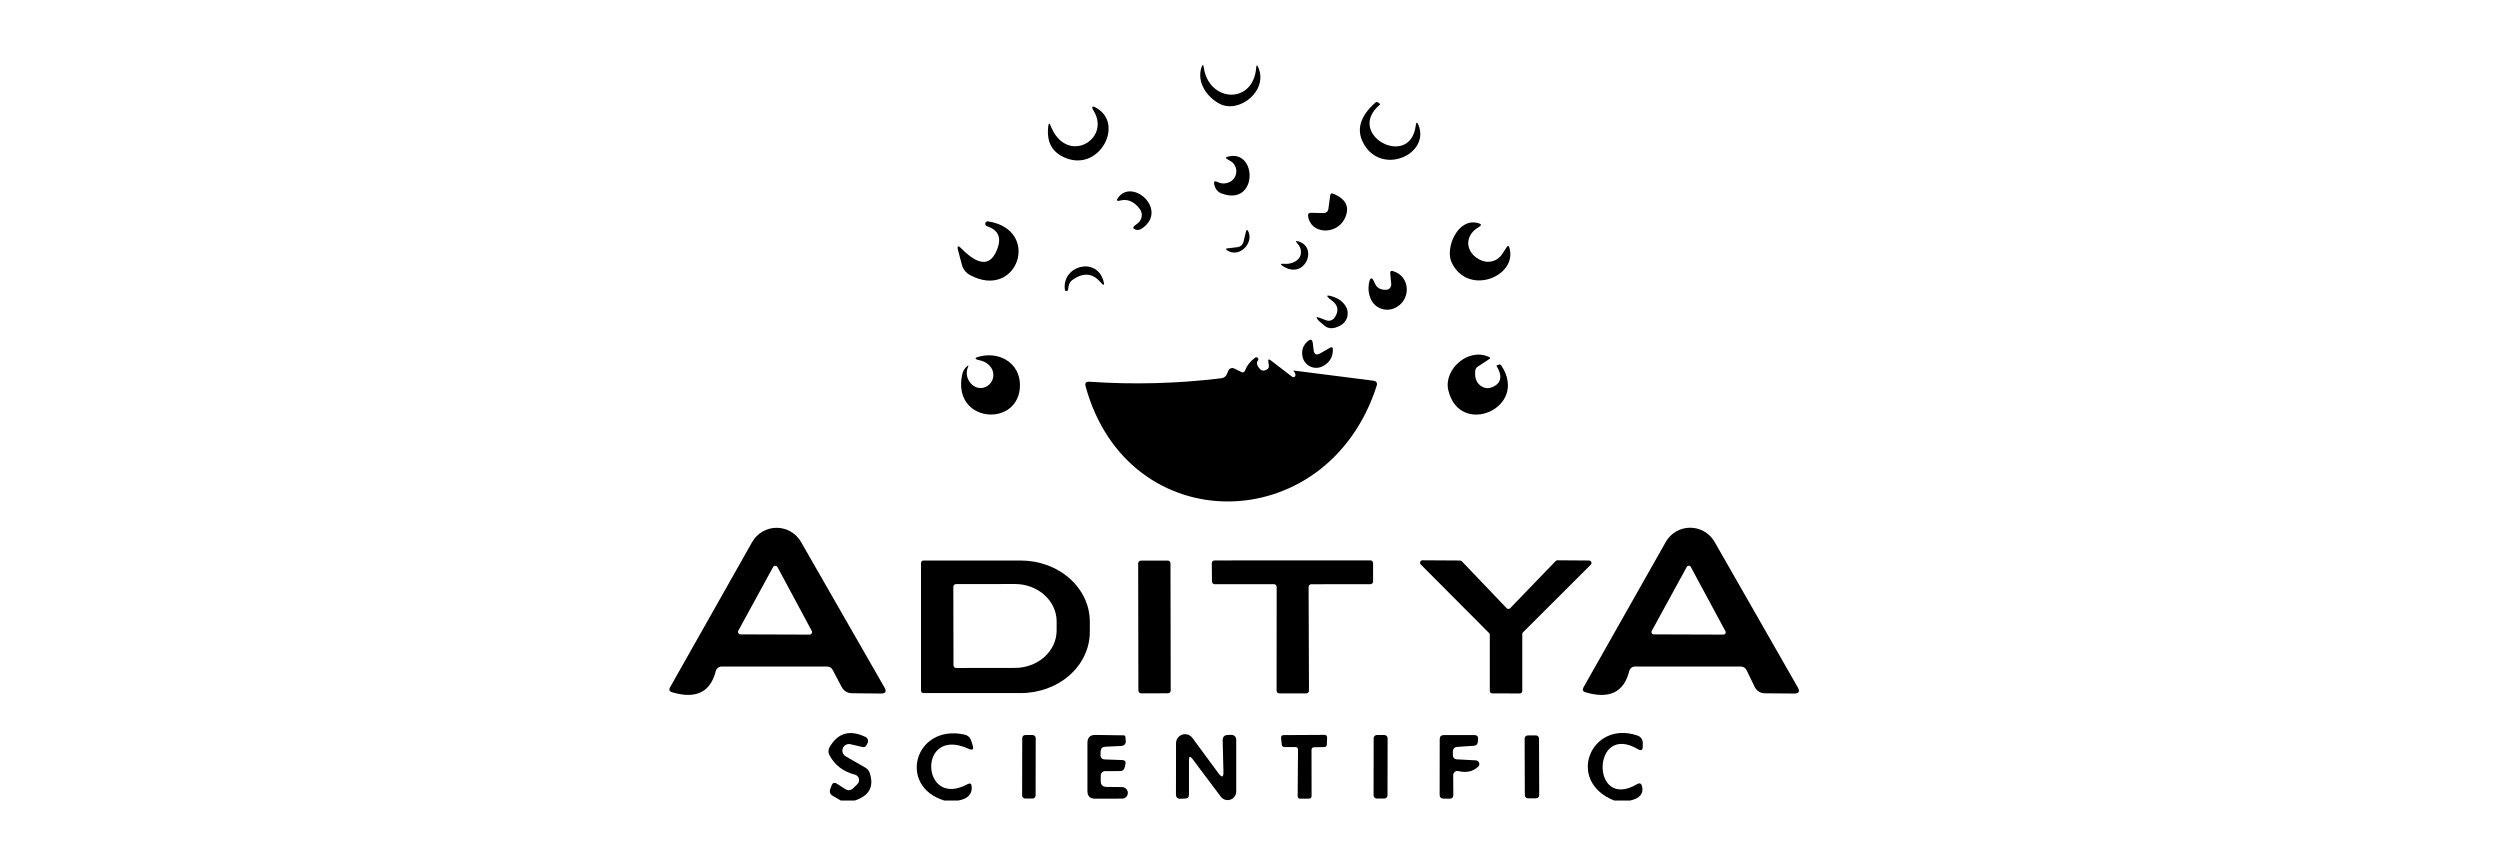 <svg width="559" height="191" viewBox="0 0 559 191" fill="none" xmlns="http://www.w3.org/2000/svg">
<g clip-path="url(#clip0_5_2)">
<path d="M269.178 15.173C270.342 22.909 280.257 23.439 280.89 15.105C280.936 14.5 281.085 14.477 281.336 15.037C283.665 20.273 277.089 25.476 272.722 23.217C269.897 21.745 267.568 18.442 268.63 15.122C268.881 14.335 269.063 14.352 269.178 15.173Z" fill="black"/>
<path d="M308.512 23.422C300.703 30.113 315.31 37.917 316.56 28.094C316.674 27.238 316.886 27.21 317.194 28.009C319.78 34.546 308.803 39.44 304.83 31.979C303.232 28.967 304.139 25.949 307.553 22.926C307.624 22.858 307.717 22.818 307.817 22.812C307.917 22.806 308.017 22.834 308.101 22.892L308.529 23.2C308.62 23.268 308.615 23.342 308.512 23.422Z" fill="black"/>
<path d="M245.255 24.192C251.334 27.769 245.94 38.208 238.474 35.401C235.3 34.215 233.942 31.808 234.398 28.18C234.49 27.484 234.661 27.461 234.912 28.111C238.422 37.044 248.406 31.277 244.587 24.86C243.936 23.776 244.159 23.553 245.255 24.192Z" fill="black"/>
<path d="M275.068 35.966L274.469 35.624C273.989 35.361 274.018 35.162 274.555 35.025C281.182 33.262 281.301 46.2 273.219 43.291C272.306 42.971 271.735 42.292 271.506 41.254C271.347 40.558 271.586 40.37 272.226 40.69C273.093 41.112 273.972 41.129 274.863 40.741C275.317 40.539 275.705 40.214 275.984 39.804C276.264 39.393 276.423 38.913 276.444 38.417C276.466 37.921 276.348 37.429 276.105 36.996C275.862 36.563 275.503 36.206 275.068 35.966Z" fill="black"/>
<path d="M254.81 46.662C253.532 45.019 252.076 44.414 250.444 44.848C249.713 45.042 249.565 44.831 249.998 44.215C253.201 39.748 261.163 46.85 255.512 50.975C254.93 51.408 254.382 51.528 253.868 51.334C253.298 51.129 253.246 50.838 253.714 50.461L254.451 49.879C254.922 49.502 255.224 48.952 255.292 48.349C255.359 47.747 255.186 47.141 254.81 46.662Z" fill="black"/>
<path d="M297.039 46.628L297.432 43.701C297.489 43.279 297.712 43.148 298.1 43.308C301.068 44.529 301.913 46.411 300.635 48.955C298.802 52.583 293.032 52.429 292.484 48.288C292.426 47.809 292.643 47.575 293.134 47.586L295.84 47.638C296.548 47.66 296.947 47.324 297.039 46.628Z" fill="black"/>
<path d="M222.685 56.383C224.101 53.416 223.433 51.482 220.682 50.581C220.55 50.533 220.439 50.438 220.372 50.313C220.304 50.189 220.284 50.044 220.317 49.908C220.349 49.773 220.431 49.655 220.546 49.58C220.661 49.505 220.802 49.477 220.939 49.503C232.909 51.351 227.549 67.249 216.88 61.499C216.442 61.261 216.057 60.937 215.747 60.546C215.438 60.155 215.212 59.705 215.082 59.223L214.243 56.057C213.935 54.928 214.192 54.779 215.014 55.612C218.633 59.263 221.19 59.52 222.685 56.383Z" fill="black"/>
<path d="M330.705 50.735C327.143 52.772 327.691 56.776 331.304 58.265C332.11 58.593 333.006 58.631 333.837 58.372C334.668 58.113 335.383 57.573 335.859 56.844L336.887 55.287C337.149 54.888 337.349 54.911 337.486 55.356C339.472 61.739 328.222 66.411 324.574 58.659C323.084 55.493 325.944 48.51 330.619 49.914C331.281 50.108 331.31 50.381 330.705 50.735Z" fill="black"/>
<path d="M278.065 54.004L278.544 51.984C278.716 51.254 278.938 51.243 279.212 51.95C280.205 54.534 277.02 57.734 274.383 55.972C274.007 55.732 274.041 55.584 274.486 55.527L276.661 55.27C277.414 55.167 277.882 54.745 278.065 54.004Z" fill="black"/>
<path d="M290.891 56.502C290.937 55.738 290.668 55.048 290.086 54.432C289.618 53.941 289.709 53.793 290.36 53.987C294.83 55.356 291.747 62.663 286.867 59.514C286.216 59.092 286.279 58.915 287.055 58.984C287.957 59.064 288.751 58.921 289.435 58.556C290.36 58.077 290.845 57.392 290.891 56.502Z" fill="black"/>
<path d="M238.953 63.947L238.816 64.734C238.815 64.781 238.805 64.828 238.786 64.871C238.767 64.914 238.739 64.953 238.705 64.985C238.671 65.018 238.63 65.043 238.586 65.061C238.542 65.078 238.495 65.086 238.448 65.085C238.401 65.084 238.354 65.073 238.311 65.054C238.268 65.035 238.229 65.007 238.196 64.973C238.164 64.939 238.138 64.899 238.121 64.855C238.104 64.811 238.096 64.764 238.097 64.717C237.464 59.394 245.118 57.341 246.711 62.749C247.042 63.867 246.825 63.981 246.06 63.091C244.313 61.049 242.23 60.878 239.81 62.578C239.341 62.92 239.056 63.376 238.953 63.947Z" fill="black"/>
<path d="M311.08 63.519L310.858 61.089C310.824 60.644 311.018 60.484 311.44 60.609C315.55 61.79 315.567 67.386 311.697 68.961C310.727 69.35 309.645 69.35 308.677 68.96C307.71 68.571 306.932 67.823 306.508 66.873C306.04 65.823 305.892 64.717 306.063 63.553C306.326 61.864 306.782 61.807 307.433 63.382C307.844 64.363 308.677 64.837 309.933 64.802C310.094 64.798 310.253 64.761 310.4 64.693C310.546 64.626 310.677 64.529 310.785 64.409C310.892 64.288 310.974 64.147 311.025 63.994C311.076 63.841 311.095 63.679 311.08 63.519Z" fill="black"/>
<path d="M295.121 71.939C294.949 71.802 294.795 71.648 294.658 71.477C294.224 70.94 294.333 70.792 294.984 71.031L296.525 71.613C296.86 71.744 297.231 71.755 297.576 71.647C297.921 71.538 298.221 71.315 298.426 71.014C299.43 69.531 299.225 68.259 297.809 67.198C296.302 66.069 296.439 65.8 298.22 66.394C299.316 66.759 300.184 67.409 300.823 68.345C301.062 68.696 301.225 69.094 301.302 69.512C301.379 69.93 301.368 70.36 301.27 70.774C301.172 71.187 300.988 71.576 300.732 71.915C300.475 72.254 300.15 72.536 299.778 72.743C298.226 73.61 296.981 73.604 296.045 72.726C295.851 72.543 295.543 72.281 295.121 71.939Z" fill="black"/>
<path d="M295.24 78.989L297.381 77.757C297.803 77.518 298.02 77.643 298.032 78.134C298.043 79.879 297.267 81.14 295.703 81.916C295.27 82.134 294.792 82.248 294.307 82.249C293.823 82.25 293.344 82.138 292.91 81.922C292.476 81.706 292.099 81.392 291.808 81.005C291.517 80.618 291.32 80.168 291.233 79.691C290.982 78.322 291.37 77.192 292.398 76.302C293.06 75.732 293.442 75.88 293.545 76.747L293.716 78.219C293.831 79.257 294.339 79.514 295.24 78.989Z" fill="black"/>
<path d="M219.826 86.707C220.293 86.603 220.728 86.386 221.092 86.073C221.455 85.761 221.737 85.363 221.911 84.915C222.085 84.468 222.147 83.983 222.091 83.505C222.035 83.027 221.862 82.569 221.589 82.172C221.019 81.34 220.174 80.803 219.055 80.564C217.822 80.29 217.816 80.005 219.038 79.708C224.072 78.459 228.627 81.762 228.011 87.05C227.018 95.641 212.925 94.306 215.134 83.815C215.305 82.96 215.699 82.304 216.315 81.847C216.543 81.676 216.6 81.722 216.486 81.984C215.322 84.466 217.531 87.221 219.826 86.707Z" fill="black"/>
<path d="M333.838 86.502C335.722 85.601 335.979 84.032 334.609 81.796C334.606 81.791 334.604 81.787 334.604 81.781C334.603 81.776 334.603 81.771 334.605 81.766C334.607 81.761 334.609 81.757 334.613 81.753C334.617 81.749 334.621 81.746 334.626 81.745L335.037 81.556C335.311 81.431 335.534 81.493 335.705 81.745C341.955 91.191 326.372 97.951 323.838 87.238C322.759 82.634 328.273 77.62 332.965 79.828C333.251 79.965 333.262 80.119 332.999 80.29L330.414 81.984C330.259 82.086 330.129 82.221 330.034 82.378C329.939 82.535 329.881 82.71 329.866 82.891C329.694 84.648 330.231 85.852 331.475 86.502C332.217 86.89 333.005 86.89 333.838 86.502Z" fill="black"/>
<path d="M278.373 82.874C278.853 81.676 279.623 80.701 280.685 79.948C280.772 79.894 280.875 79.871 280.977 79.885C281.078 79.898 281.172 79.946 281.243 80.02C281.313 80.095 281.356 80.191 281.363 80.293C281.371 80.395 281.343 80.497 281.284 80.581C280.862 81.129 281.027 81.79 281.781 82.566C281.909 82.7 282.074 82.795 282.255 82.841C282.437 82.886 282.629 82.88 282.808 82.823C282.968 82.777 283.122 82.714 283.271 82.635C283.426 82.554 283.552 82.428 283.632 82.275C283.712 82.122 283.741 81.948 283.716 81.779L283.596 80.872C283.516 80.336 283.693 80.233 284.127 80.564L288.922 84.243C288.994 84.298 289.081 84.33 289.172 84.335C289.263 84.34 289.353 84.319 289.432 84.273C289.51 84.228 289.574 84.16 289.614 84.078C289.654 83.997 289.67 83.905 289.658 83.815C289.624 83.462 289.487 83.188 289.247 82.994C289.235 82.981 289.226 82.964 289.222 82.946C289.217 82.928 289.218 82.909 289.224 82.894C289.23 82.878 289.24 82.866 289.254 82.86C289.267 82.853 289.283 82.852 289.298 82.857L307.039 85.116C307.781 85.207 308.038 85.606 307.81 86.314C296.799 120.472 252.207 120.968 242.738 86.382C242.532 85.652 242.812 85.31 243.577 85.356C253.418 86.029 263.241 85.772 273.048 84.585C273.664 84.517 274.098 84.198 274.349 83.627C274.44 83.41 274.532 83.182 274.623 82.942C274.672 82.813 274.747 82.695 274.843 82.595C274.94 82.496 275.056 82.418 275.183 82.367C275.311 82.315 275.447 82.291 275.583 82.296C275.72 82.301 275.854 82.334 275.976 82.395L277.585 83.182C277.951 83.365 278.213 83.262 278.373 82.874Z" fill="black"/>
<path d="M160.045 150.078C158.835 154.802 155.576 156.37 150.267 154.784C149.662 154.602 149.514 154.237 149.822 153.689L168.179 121.208C168.725 120.242 169.517 119.438 170.475 118.877C171.432 118.316 172.522 118.019 173.632 118.016C174.742 118.012 175.833 118.303 176.794 118.857C177.755 119.412 178.552 120.211 179.104 121.174L197.77 153.723C198.295 154.636 198.027 155.087 196.965 155.075L190.543 155.007C189.47 154.996 188.682 154.516 188.18 153.569L186.211 149.839C185.925 149.303 185.48 149.034 184.875 149.034H161.381C161.073 149.033 160.774 149.136 160.532 149.325C160.29 149.514 160.118 149.78 160.045 150.078ZM165.097 141.008C165.049 141.094 165.025 141.191 165.026 141.29C165.027 141.388 165.054 141.485 165.105 141.57C165.155 141.654 165.226 141.725 165.312 141.773C165.398 141.822 165.495 141.847 165.593 141.847L181.005 141.898C181.104 141.899 181.201 141.873 181.286 141.825C181.372 141.776 181.444 141.706 181.494 141.621C181.544 141.536 181.571 141.44 181.572 141.341C181.574 141.243 181.549 141.146 181.502 141.06L173.847 126.804C173.799 126.715 173.727 126.64 173.639 126.588C173.552 126.536 173.452 126.509 173.351 126.509C173.249 126.509 173.149 126.536 173.062 126.588C172.974 126.64 172.902 126.715 172.854 126.804L165.097 141.008Z" fill="black"/>
<path d="M389.167 149.034H365.604C365.305 149.033 365.015 149.132 364.779 149.315C364.543 149.498 364.375 149.755 364.302 150.044C363.115 154.802 359.844 156.382 354.49 154.785C353.908 154.602 353.765 154.243 354.062 153.706L372.471 121.174C373.015 120.211 373.805 119.409 374.76 118.851C375.716 118.293 376.803 117.998 377.911 117.996C379.019 117.995 380.109 118.286 381.069 118.841C382.029 119.396 382.826 120.195 383.379 121.157L401.976 153.689C402.512 154.625 402.244 155.087 401.171 155.075L394.681 155.024C393.585 155.013 392.797 154.511 392.317 153.518L390.554 149.89C390.28 149.32 389.817 149.034 389.167 149.034ZM369.32 141.094C369.279 141.171 369.258 141.258 369.26 141.346C369.263 141.433 369.287 141.519 369.332 141.595C369.376 141.67 369.44 141.733 369.515 141.777C369.591 141.821 369.677 141.845 369.765 141.847L385.348 141.898C385.437 141.9 385.525 141.878 385.603 141.835C385.682 141.792 385.747 141.729 385.794 141.653C385.84 141.577 385.867 141.491 385.869 141.401C385.872 141.312 385.852 141.224 385.81 141.145L378.053 126.753C378.008 126.675 377.943 126.61 377.865 126.564C377.787 126.519 377.698 126.496 377.608 126.496C377.518 126.496 377.429 126.519 377.351 126.564C377.273 126.61 377.208 126.675 377.163 126.753L369.32 141.094Z" fill="black"/>
<path d="M205.938 125.88C205.938 125.735 205.996 125.595 206.098 125.493C206.201 125.39 206.341 125.332 206.486 125.332H228.234C232.33 125.332 236.259 126.771 239.156 129.332C242.052 131.893 243.68 135.367 243.68 138.989V141.316C243.68 144.938 242.052 148.412 239.156 150.973C236.259 153.534 232.33 154.973 228.234 154.973H206.486C206.341 154.973 206.201 154.915 206.098 154.812C205.996 154.71 205.938 154.57 205.938 154.425V125.88ZM213.164 131.202L213.199 148.761C213.199 148.92 213.262 149.072 213.374 149.184C213.486 149.297 213.639 149.36 213.798 149.36L226.966 149.342C229.437 149.338 231.804 148.451 233.548 146.879C235.292 145.306 236.269 143.176 236.265 140.957V138.938C236.263 137.838 236.02 136.751 235.55 135.736C235.079 134.722 234.391 133.8 233.525 133.025C232.658 132.249 231.63 131.635 230.499 131.216C229.368 130.798 228.156 130.584 226.932 130.586L213.764 130.603C213.605 130.603 213.452 130.666 213.34 130.779C213.227 130.891 213.164 131.043 213.164 131.202Z" fill="black"/>
<path d="M261.103 125.344L255.11 125.355C254.769 125.355 254.494 125.632 254.494 125.972L254.544 154.414C254.545 154.755 254.821 155.03 255.162 155.029L261.155 155.019C261.496 155.018 261.771 154.742 261.77 154.402L261.721 125.959C261.72 125.619 261.444 125.344 261.103 125.344Z" fill="black"/>
<path d="M292.603 131.236L292.689 154.442C292.689 154.601 292.626 154.753 292.514 154.866C292.401 154.978 292.249 155.041 292.09 155.041H286.045C285.886 155.041 285.733 154.978 285.621 154.866C285.509 154.753 285.446 154.601 285.446 154.442L285.463 131.219C285.463 131.061 285.4 130.908 285.287 130.796C285.175 130.684 285.022 130.62 284.863 130.62H271.592C271.433 130.62 271.281 130.557 271.168 130.445C271.056 130.333 270.993 130.18 270.993 130.021L270.958 125.914C270.958 125.755 271.022 125.603 271.134 125.491C271.246 125.378 271.399 125.315 271.558 125.315L306.423 125.298C306.582 125.298 306.734 125.361 306.846 125.474C306.959 125.586 307.022 125.738 307.022 125.897V130.021C307.022 130.18 306.959 130.333 306.846 130.445C306.734 130.557 306.582 130.62 306.423 130.62L293.203 130.638C293.124 130.638 293.046 130.653 292.973 130.683C292.901 130.713 292.835 130.757 292.779 130.813C292.723 130.869 292.679 130.935 292.649 131.007C292.619 131.08 292.603 131.158 292.603 131.236Z" fill="black"/>
<path d="M337.674 135.994L347.846 125.452C347.899 125.396 347.963 125.352 348.033 125.323C348.104 125.294 348.18 125.279 348.257 125.281L355.312 125.332C355.421 125.333 355.527 125.366 355.617 125.428C355.707 125.489 355.776 125.576 355.817 125.677C355.857 125.778 355.867 125.888 355.844 125.995C355.821 126.101 355.767 126.198 355.689 126.274L340.534 141.402C340.436 141.503 340.381 141.638 340.38 141.778V154.511C340.38 154.656 340.322 154.795 340.219 154.898C340.117 155.001 339.977 155.058 339.832 155.058L333.667 155.041C333.522 155.041 333.383 154.984 333.28 154.881C333.177 154.778 333.119 154.639 333.119 154.494V141.932C333.118 141.792 333.063 141.657 332.965 141.556L317.673 126.205C317.6 126.128 317.551 126.03 317.532 125.925C317.513 125.82 317.525 125.712 317.567 125.614C317.609 125.516 317.678 125.432 317.767 125.373C317.856 125.314 317.96 125.282 318.067 125.281L326.475 125.332C326.549 125.333 326.622 125.348 326.689 125.378C326.757 125.407 326.818 125.45 326.869 125.504L336.887 135.994C336.938 136.047 336.999 136.089 337.067 136.117C337.134 136.146 337.207 136.161 337.28 136.161C337.354 136.161 337.427 136.146 337.494 136.117C337.562 136.089 337.623 136.047 337.674 135.994Z" fill="black"/>
<path d="M191.125 179H188.009L186.211 177.956C185.583 177.591 185.4 177.072 185.663 176.399L185.937 175.646C186.177 175.018 186.582 174.887 187.153 175.252L188.968 176.416C189.63 176.838 190.235 176.775 190.783 176.228L191.708 175.338C191.87 175.18 191.988 174.982 192.047 174.764C192.107 174.545 192.107 174.315 192.048 174.097C191.989 173.878 191.872 173.68 191.709 173.522C191.547 173.364 191.346 173.252 191.125 173.199C188.545 172.537 186.656 171.088 185.457 168.852C185.315 168.583 185.243 168.284 185.246 167.979C185.249 167.674 185.327 167.374 185.475 167.106C187.324 163.866 190.007 163.09 193.523 164.779C193.645 164.839 193.754 164.922 193.843 165.025C193.933 165.127 194.001 165.246 194.044 165.375C194.087 165.504 194.104 165.64 194.094 165.776C194.084 165.912 194.047 166.044 193.985 166.165L193.78 166.576C193.574 166.986 193.243 167.135 192.787 167.021L190.218 166.422C189.868 166.324 189.494 166.36 189.168 166.522C188.843 166.684 188.589 166.96 188.455 167.298C188.321 167.635 188.317 168.011 188.443 168.351C188.569 168.692 188.817 168.974 189.139 169.143L193.489 171.641C193.962 171.916 194.316 172.355 194.482 172.873C195.475 175.908 194.356 177.95 191.125 179Z" fill="black"/>
<path d="M214.277 179H211.144C200.664 175.817 204.482 161.921 215.562 164.231C216.395 164.402 216.937 164.893 217.188 165.703L217.48 166.644C217.776 167.58 217.474 167.842 216.572 167.431C205.047 162.16 205.904 181.019 216.349 175.338C216.909 175.041 217.217 175.207 217.274 175.834C217.423 177.557 216.424 178.612 214.277 179Z" fill="black"/>
<path d="M364.508 179H360.929C349.987 174.636 355.757 160.911 366.152 164.471C366.495 164.586 366.794 164.808 367.006 165.105C367.218 165.403 367.333 165.762 367.333 166.131L367.316 166.935C367.316 167.745 366.968 167.945 366.272 167.534C355.826 161.339 355.655 181.499 366.049 175.338C366.631 174.995 367.002 175.155 367.162 175.817C367.562 177.46 366.677 178.521 364.508 179Z" fill="black"/>
<path d="M230.9 164.352L229.256 164.35C228.878 164.349 228.571 164.655 228.57 165.033L228.548 177.868C228.547 178.246 228.853 178.553 229.232 178.554L230.875 178.556C231.254 178.557 231.561 178.251 231.562 177.873L231.584 165.038C231.585 164.66 231.279 164.353 230.9 164.352Z" fill="black"/>
<path d="M247.087 172.428C246.833 172.428 246.589 172.529 246.409 172.709C246.229 172.889 246.128 173.133 246.128 173.387V174.653C246.128 175.509 246.557 175.942 247.413 175.954L250.889 175.988C251.232 175.993 251.561 176.133 251.803 176.379C252.046 176.624 252.182 176.955 252.182 177.297C252.182 177.64 252.046 177.967 251.803 178.206C251.561 178.445 251.232 178.577 250.889 178.572L244.895 178.589C243.731 178.601 243.149 178.025 243.149 176.861V166.114C243.149 164.904 243.748 164.311 244.947 164.334L251.231 164.419C251.483 164.419 251.62 164.545 251.642 164.796L251.711 165.566C251.779 166.342 251.425 166.753 250.649 166.798L247.139 166.969C246.499 167.004 246.157 167.334 246.111 167.962L246.077 168.681C246.02 169.411 246.357 169.787 247.087 169.81L250.906 169.947C251.534 169.97 251.779 170.289 251.642 170.905L251.454 171.675C251.404 171.886 251.285 172.073 251.117 172.207C250.949 172.341 250.742 172.413 250.529 172.411L247.087 172.428Z" fill="black"/>
<path d="M265.855 169.964V177.699C265.855 178.258 265.581 178.544 265.033 178.555L263.801 178.606C263.689 178.609 263.578 178.589 263.474 178.548C263.37 178.506 263.276 178.445 263.196 178.367C263.116 178.289 263.053 178.196 263.01 178.093C262.967 177.99 262.944 177.879 262.944 177.768L262.961 166.182C262.961 165.757 263.096 165.342 263.345 164.998C263.595 164.653 263.947 164.396 264.351 164.264C264.756 164.131 265.191 164.129 265.597 164.258C266.002 164.388 266.356 164.642 266.609 164.984L272.448 172.908C273.225 173.957 273.596 173.832 273.561 172.531L273.39 165.583C273.367 164.762 273.767 164.345 274.589 164.334L275.359 164.317C275.498 164.314 275.636 164.34 275.764 164.393C275.893 164.445 276.01 164.523 276.109 164.621C276.208 164.72 276.286 164.838 276.34 164.968C276.393 165.098 276.421 165.237 276.421 165.378V176.981C276.422 177.384 276.296 177.778 276.06 178.106C275.824 178.434 275.49 178.679 275.107 178.806C274.723 178.933 274.31 178.936 273.924 178.814C273.539 178.692 273.202 178.452 272.962 178.127L266.643 169.707C266.118 169 265.855 169.086 265.855 169.964Z" fill="black"/>
<path d="M293.254 167.637L293.271 178.007C293.274 178.081 293.261 178.154 293.235 178.222C293.208 178.291 293.168 178.353 293.117 178.406C293.066 178.458 293.005 178.5 292.937 178.529C292.869 178.558 292.797 178.572 292.723 178.572L290.72 178.589C290.646 178.592 290.573 178.579 290.505 178.553C290.436 178.526 290.374 178.486 290.321 178.435C290.268 178.384 290.227 178.323 290.198 178.255C290.169 178.188 290.155 178.115 290.155 178.042L290.24 167.585C290.24 167.44 290.183 167.301 290.08 167.198C289.977 167.095 289.838 167.038 289.692 167.038H287.158C287.021 167.038 286.889 166.988 286.788 166.896C286.686 166.804 286.623 166.678 286.61 166.541L286.439 164.967C286.432 164.892 286.44 164.817 286.463 164.746C286.487 164.674 286.524 164.609 286.574 164.552C286.624 164.496 286.685 164.451 286.753 164.419C286.821 164.387 286.895 164.37 286.97 164.368L296.199 164.317C296.273 164.317 296.346 164.331 296.413 164.36C296.481 164.389 296.542 164.43 296.593 164.483C296.644 164.536 296.684 164.598 296.711 164.667C296.737 164.735 296.75 164.808 296.747 164.881L296.679 166.524C296.67 166.661 296.611 166.789 296.513 166.884C296.415 166.979 296.285 167.034 296.148 167.038L293.802 167.089C293.657 167.089 293.517 167.147 293.415 167.249C293.312 167.352 293.254 167.491 293.254 167.637Z" fill="black"/>
<path d="M309.552 164.352L307.874 164.349C307.476 164.349 307.154 164.67 307.153 165.067L307.131 177.834C307.13 178.231 307.451 178.553 307.849 178.554L309.527 178.556C309.924 178.557 310.247 178.236 310.247 177.839L310.27 165.072C310.27 164.675 309.949 164.353 309.552 164.352Z" fill="black"/>
<path d="M324.934 173.335L324.968 177.734C324.968 178.315 324.671 178.601 324.078 178.589L322.776 178.572C322.194 178.561 321.903 178.264 321.903 177.682L321.92 165.292C321.92 164.676 322.222 164.368 322.828 164.368H329.626C330.277 164.357 330.568 164.676 330.499 165.326L330.431 165.925C330.385 166.439 330.1 166.713 329.574 166.747L325.876 167.003C325.202 167.049 324.865 167.409 324.865 168.082V168.766C324.854 169.428 325.179 169.77 325.841 169.793L330.003 170.015C330.163 170.025 330.318 170.081 330.447 170.177C330.576 170.273 330.674 170.405 330.728 170.556C330.783 170.708 330.792 170.872 330.754 171.028C330.717 171.184 330.634 171.326 330.516 171.436C329.352 172.52 327.873 172.845 326.081 172.411C325.943 172.38 325.8 172.381 325.662 172.413C325.524 172.445 325.395 172.508 325.285 172.597C325.174 172.686 325.086 172.798 325.025 172.926C324.964 173.054 324.933 173.194 324.934 173.335Z" fill="black"/>
<path d="M343.421 164.433L341.605 164.44C341.218 164.441 340.904 164.756 340.906 165.144L340.95 177.808C340.951 178.195 341.267 178.508 341.655 178.507L343.47 178.5C343.857 178.499 344.171 178.184 344.169 177.796L344.125 165.133C344.124 164.745 343.808 164.432 343.421 164.433Z" fill="black"/>
</g>
<defs>
<clipPath id="clip0_5_2">
<rect width="262" height="166" fill="white" transform="translate(149 13)"/>
</clipPath>
</defs>
</svg>
